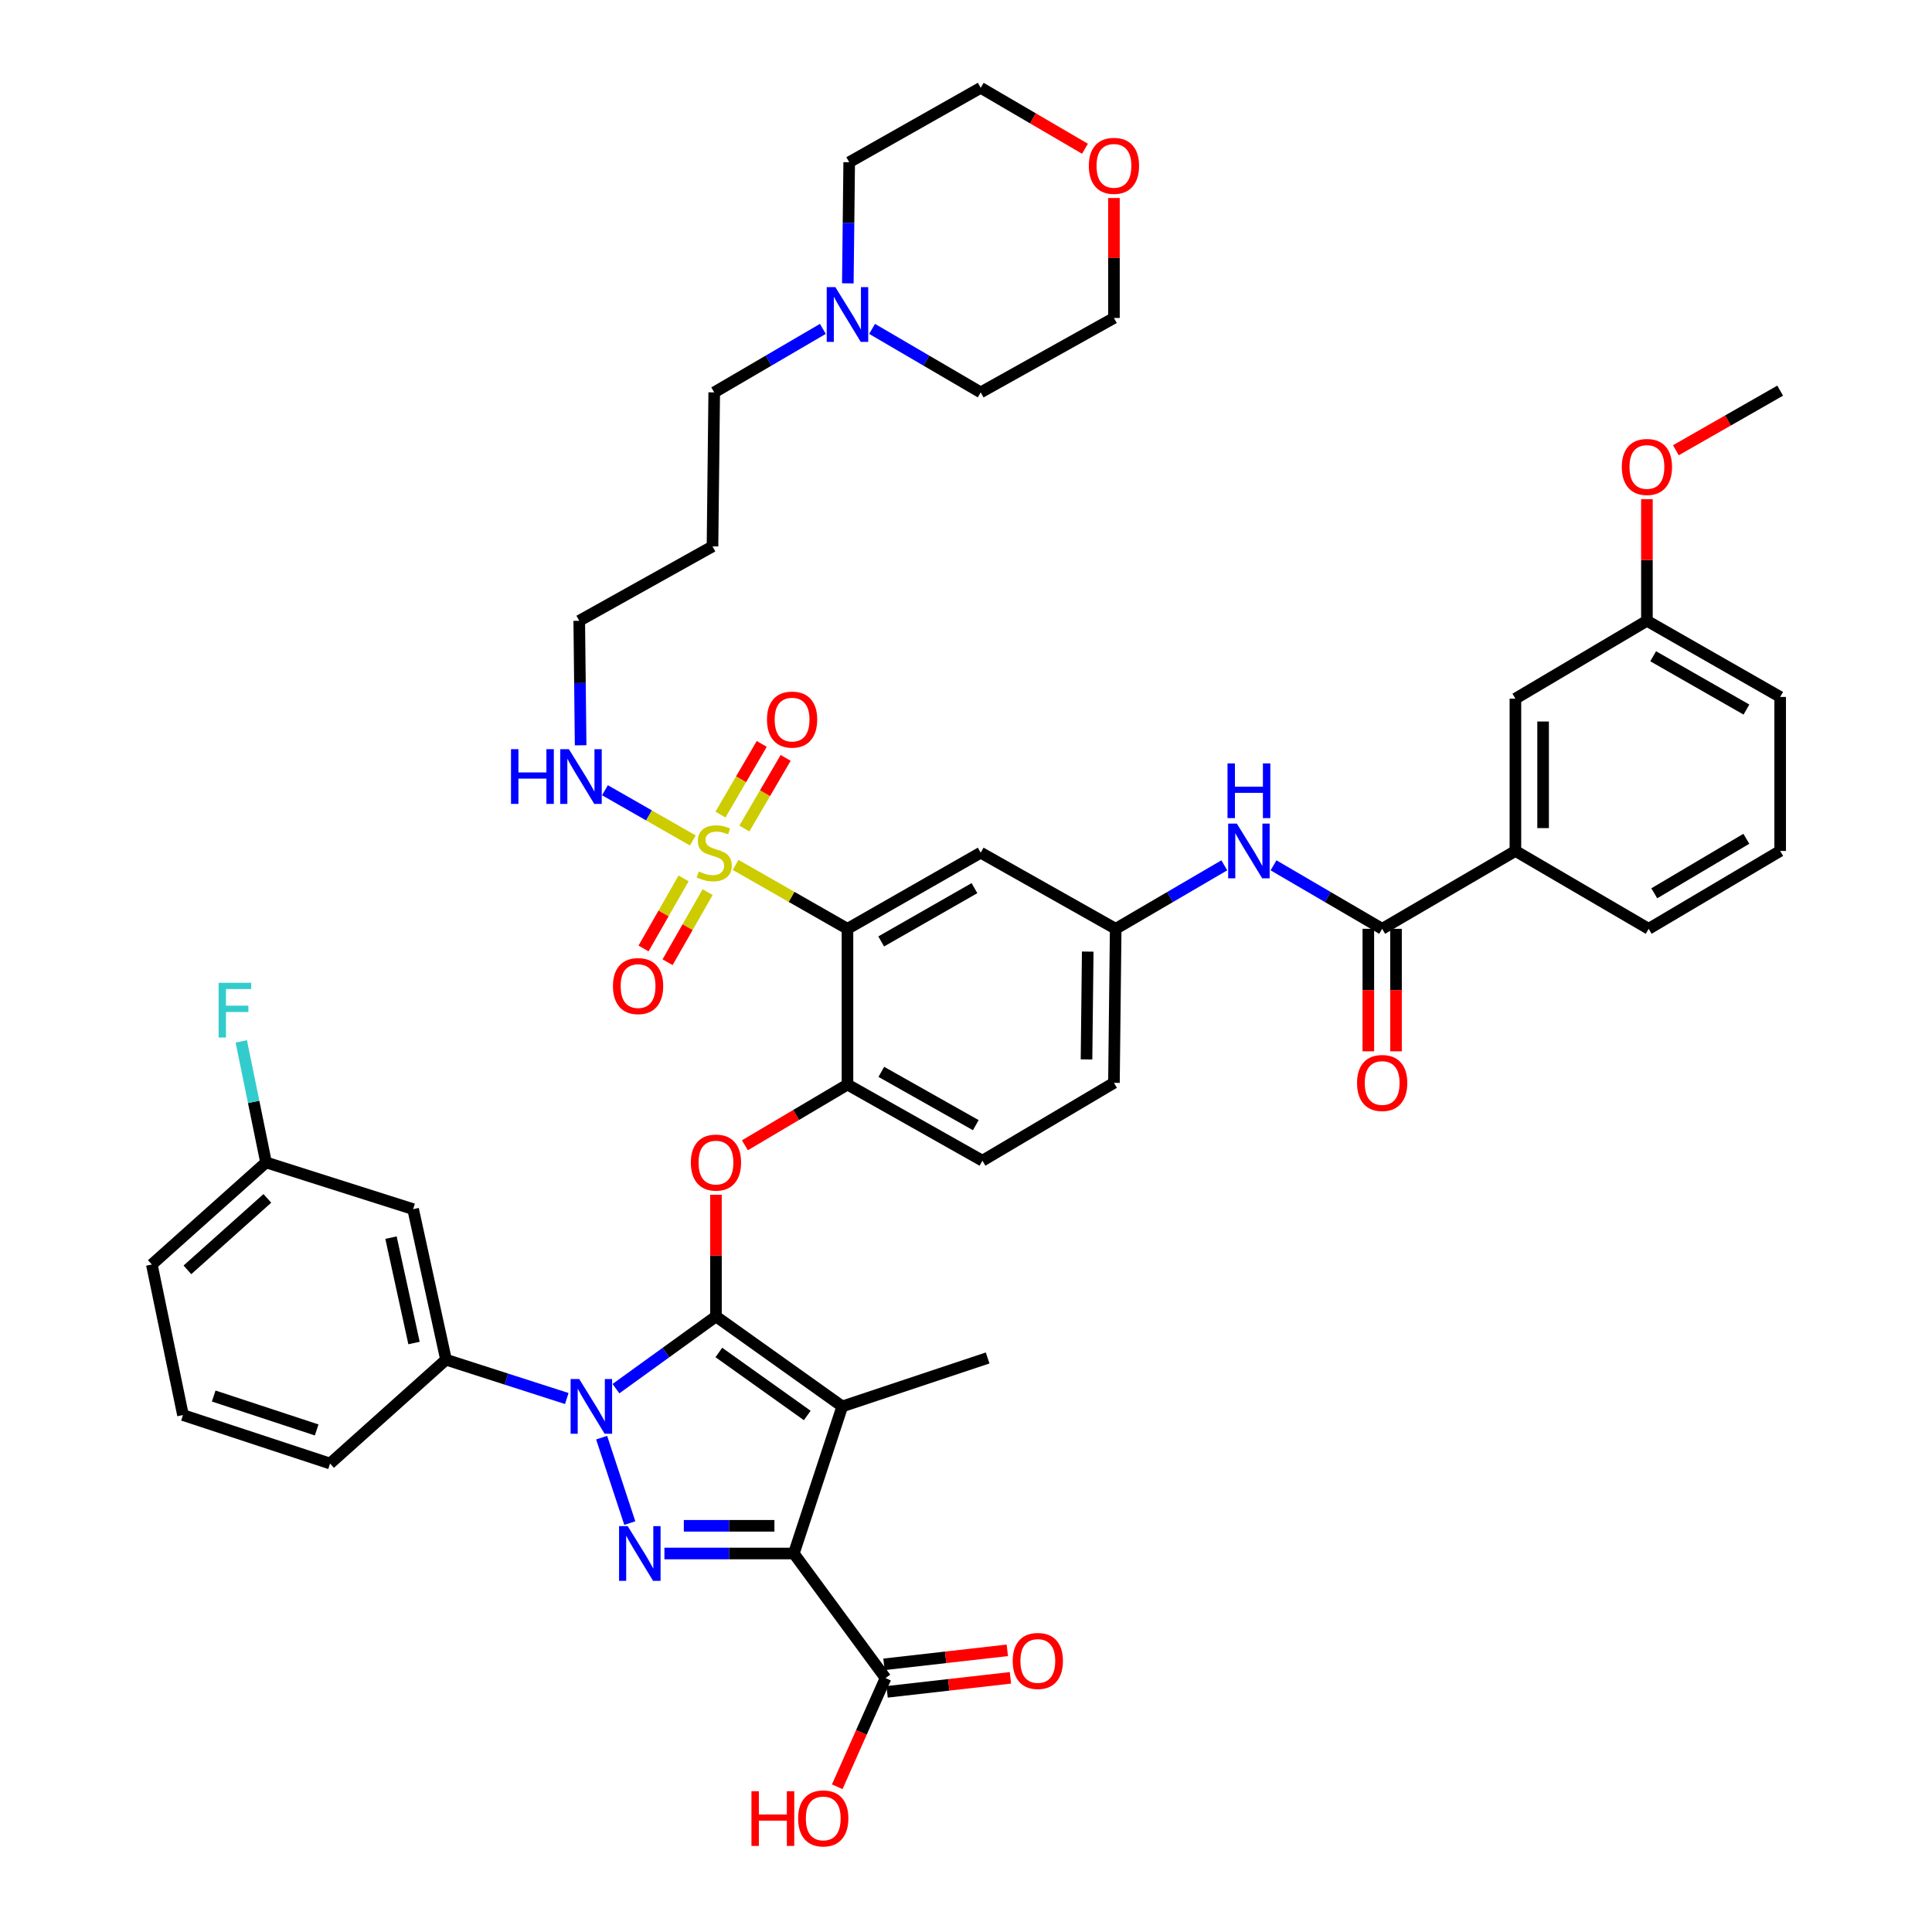 <?xml version='1.0' encoding='iso-8859-1'?>
<svg version='1.1' baseProfile='full'
              xmlns='http://www.w3.org/2000/svg'
                      xmlns:rdkit='http://www.rdkit.org/xml'
                      xmlns:xlink='http://www.w3.org/1999/xlink'
                  xml:space='preserve'
width='1000px' height='1000px' viewBox='0 0 1000 1000'>
<!-- END OF HEADER -->
<rect style='opacity:1.0;fill:#FFFFFF;stroke:none' width='1000' height='1000' x='0' y='0'> </rect>
<path class='bond-0' d='M 633.702,447.891 L 605.589,464.32' style='fill:none;fill-rule:evenodd;stroke:#0000FF;stroke-width:6px;stroke-linecap:butt;stroke-linejoin:miter;stroke-opacity:1' />
<path class='bond-0' d='M 605.589,464.32 L 577.476,480.75' style='fill:none;fill-rule:evenodd;stroke:#000000;stroke-width:6px;stroke-linecap:butt;stroke-linejoin:miter;stroke-opacity:1' />
<path class='bond-1' d='M 659.176,447.89 L 687.293,464.32' style='fill:none;fill-rule:evenodd;stroke:#0000FF;stroke-width:6px;stroke-linecap:butt;stroke-linejoin:miter;stroke-opacity:1' />
<path class='bond-1' d='M 687.293,464.32 L 715.41,480.75' style='fill:none;fill-rule:evenodd;stroke:#000000;stroke-width:6px;stroke-linecap:butt;stroke-linejoin:miter;stroke-opacity:1' />
<path class='bond-2' d='M 293.368,723.87 L 262.11,713.822' style='fill:none;fill-rule:evenodd;stroke:#0000FF;stroke-width:6px;stroke-linecap:butt;stroke-linejoin:miter;stroke-opacity:1' />
<path class='bond-2' d='M 262.11,713.822 L 230.853,703.773' style='fill:none;fill-rule:evenodd;stroke:#000000;stroke-width:6px;stroke-linecap:butt;stroke-linejoin:miter;stroke-opacity:1' />
<path class='bond-3' d='M 311.409,744.122 L 325.982,788.35' style='fill:none;fill-rule:evenodd;stroke:#0000FF;stroke-width:6px;stroke-linecap:butt;stroke-linejoin:miter;stroke-opacity:1' />
<path class='bond-4' d='M 318.812,718.765 L 344.695,700.073' style='fill:none;fill-rule:evenodd;stroke:#0000FF;stroke-width:6px;stroke-linecap:butt;stroke-linejoin:miter;stroke-opacity:1' />
<path class='bond-4' d='M 344.695,700.073 L 370.579,681.38' style='fill:none;fill-rule:evenodd;stroke:#000000;stroke-width:6px;stroke-linecap:butt;stroke-linejoin:miter;stroke-opacity:1' />
<path class='bond-5' d='M 343.901,804.088 L 377.391,804.088' style='fill:none;fill-rule:evenodd;stroke:#0000FF;stroke-width:6px;stroke-linecap:butt;stroke-linejoin:miter;stroke-opacity:1' />
<path class='bond-5' d='M 377.391,804.088 L 410.882,804.088' style='fill:none;fill-rule:evenodd;stroke:#000000;stroke-width:6px;stroke-linecap:butt;stroke-linejoin:miter;stroke-opacity:1' />
<path class='bond-5' d='M 353.948,789.754 L 377.391,789.754' style='fill:none;fill-rule:evenodd;stroke:#0000FF;stroke-width:6px;stroke-linecap:butt;stroke-linejoin:miter;stroke-opacity:1' />
<path class='bond-5' d='M 377.391,789.754 L 400.834,789.754' style='fill:none;fill-rule:evenodd;stroke:#000000;stroke-width:6px;stroke-linecap:butt;stroke-linejoin:miter;stroke-opacity:1' />
<path class='bond-6' d='M 410.882,804.088 L 458.351,868.576' style='fill:none;fill-rule:evenodd;stroke:#000000;stroke-width:6px;stroke-linecap:butt;stroke-linejoin:miter;stroke-opacity:1' />
<path class='bond-7' d='M 410.882,804.088 L 435.958,727.958' style='fill:none;fill-rule:evenodd;stroke:#000000;stroke-width:6px;stroke-linecap:butt;stroke-linejoin:miter;stroke-opacity:1' />
<path class='bond-8' d='M 435.958,727.958 L 511.197,702.881' style='fill:none;fill-rule:evenodd;stroke:#000000;stroke-width:6px;stroke-linecap:butt;stroke-linejoin:miter;stroke-opacity:1' />
<path class='bond-9' d='M 435.958,727.958 L 370.579,681.38' style='fill:none;fill-rule:evenodd;stroke:#000000;stroke-width:6px;stroke-linecap:butt;stroke-linejoin:miter;stroke-opacity:1' />
<path class='bond-9' d='M 417.834,732.646 L 372.069,700.041' style='fill:none;fill-rule:evenodd;stroke:#000000;stroke-width:6px;stroke-linecap:butt;stroke-linejoin:miter;stroke-opacity:1' />
<path class='bond-10' d='M 370.579,681.38 L 370.579,649.9' style='fill:none;fill-rule:evenodd;stroke:#000000;stroke-width:6px;stroke-linecap:butt;stroke-linejoin:miter;stroke-opacity:1' />
<path class='bond-10' d='M 370.579,649.9 L 370.579,618.419' style='fill:none;fill-rule:evenodd;stroke:#FF0000;stroke-width:6px;stroke-linecap:butt;stroke-linejoin:miter;stroke-opacity:1' />
<path class='bond-11' d='M 576.576,560.472 L 577.476,480.75' style='fill:none;fill-rule:evenodd;stroke:#000000;stroke-width:6px;stroke-linecap:butt;stroke-linejoin:miter;stroke-opacity:1' />
<path class='bond-11' d='M 562.378,548.352 L 563.008,492.546' style='fill:none;fill-rule:evenodd;stroke:#000000;stroke-width:6px;stroke-linecap:butt;stroke-linejoin:miter;stroke-opacity:1' />
<path class='bond-12' d='M 576.576,560.472 L 508.505,600.774' style='fill:none;fill-rule:evenodd;stroke:#000000;stroke-width:6px;stroke-linecap:butt;stroke-linejoin:miter;stroke-opacity:1' />
<path class='bond-13' d='M 385.556,592.798 L 412.103,577.081' style='fill:none;fill-rule:evenodd;stroke:#FF0000;stroke-width:6px;stroke-linecap:butt;stroke-linejoin:miter;stroke-opacity:1' />
<path class='bond-13' d='M 412.103,577.081 L 438.65,561.364' style='fill:none;fill-rule:evenodd;stroke:#000000;stroke-width:6px;stroke-linecap:butt;stroke-linejoin:miter;stroke-opacity:1' />
<path class='bond-14' d='M 577.476,480.75 L 507.613,441.347' style='fill:none;fill-rule:evenodd;stroke:#000000;stroke-width:6px;stroke-linecap:butt;stroke-linejoin:miter;stroke-opacity:1' />
<path class='bond-15' d='M 507.613,441.347 L 438.65,480.75' style='fill:none;fill-rule:evenodd;stroke:#000000;stroke-width:6px;stroke-linecap:butt;stroke-linejoin:miter;stroke-opacity:1' />
<path class='bond-15' d='M 504.38,459.703 L 456.106,487.285' style='fill:none;fill-rule:evenodd;stroke:#000000;stroke-width:6px;stroke-linecap:butt;stroke-linejoin:miter;stroke-opacity:1' />
<path class='bond-16' d='M 438.65,480.75 L 438.65,561.364' style='fill:none;fill-rule:evenodd;stroke:#000000;stroke-width:6px;stroke-linecap:butt;stroke-linejoin:miter;stroke-opacity:1' />
<path class='bond-17' d='M 438.65,480.75 L 409.697,464.209' style='fill:none;fill-rule:evenodd;stroke:#000000;stroke-width:6px;stroke-linecap:butt;stroke-linejoin:miter;stroke-opacity:1' />
<path class='bond-17' d='M 409.697,464.209 L 380.745,447.669' style='fill:none;fill-rule:evenodd;stroke:#CCCC00;stroke-width:6px;stroke-linecap:butt;stroke-linejoin:miter;stroke-opacity:1' />
<path class='bond-18' d='M 458.351,868.576 L 445.853,896.7' style='fill:none;fill-rule:evenodd;stroke:#000000;stroke-width:6px;stroke-linecap:butt;stroke-linejoin:miter;stroke-opacity:1' />
<path class='bond-18' d='M 445.853,896.7 L 433.354,924.825' style='fill:none;fill-rule:evenodd;stroke:#FF0000;stroke-width:6px;stroke-linecap:butt;stroke-linejoin:miter;stroke-opacity:1' />
<path class='bond-19' d='M 459.16,875.697 L 491.079,872.072' style='fill:none;fill-rule:evenodd;stroke:#000000;stroke-width:6px;stroke-linecap:butt;stroke-linejoin:miter;stroke-opacity:1' />
<path class='bond-19' d='M 491.079,872.072 L 522.999,868.447' style='fill:none;fill-rule:evenodd;stroke:#FF0000;stroke-width:6px;stroke-linecap:butt;stroke-linejoin:miter;stroke-opacity:1' />
<path class='bond-19' d='M 457.543,861.454 L 489.462,857.83' style='fill:none;fill-rule:evenodd;stroke:#000000;stroke-width:6px;stroke-linecap:butt;stroke-linejoin:miter;stroke-opacity:1' />
<path class='bond-19' d='M 489.462,857.83 L 521.381,854.205' style='fill:none;fill-rule:evenodd;stroke:#FF0000;stroke-width:6px;stroke-linecap:butt;stroke-linejoin:miter;stroke-opacity:1' />
<path class='bond-20' d='M 784.373,440.447 L 784.373,361.625' style='fill:none;fill-rule:evenodd;stroke:#000000;stroke-width:6px;stroke-linecap:butt;stroke-linejoin:miter;stroke-opacity:1' />
<path class='bond-20' d='M 798.707,428.624 L 798.707,373.449' style='fill:none;fill-rule:evenodd;stroke:#000000;stroke-width:6px;stroke-linecap:butt;stroke-linejoin:miter;stroke-opacity:1' />
<path class='bond-21' d='M 784.373,440.447 L 853.344,480.75' style='fill:none;fill-rule:evenodd;stroke:#000000;stroke-width:6px;stroke-linecap:butt;stroke-linejoin:miter;stroke-opacity:1' />
<path class='bond-22' d='M 784.373,440.447 L 715.41,480.75' style='fill:none;fill-rule:evenodd;stroke:#000000;stroke-width:6px;stroke-linecap:butt;stroke-linejoin:miter;stroke-opacity:1' />
<path class='bond-23' d='M 438.65,561.364 L 508.505,600.774' style='fill:none;fill-rule:evenodd;stroke:#000000;stroke-width:6px;stroke-linecap:butt;stroke-linejoin:miter;stroke-opacity:1' />
<path class='bond-23' d='M 456.172,554.791 L 505.07,582.378' style='fill:none;fill-rule:evenodd;stroke:#000000;stroke-width:6px;stroke-linecap:butt;stroke-linejoin:miter;stroke-opacity:1' />
<path class='bond-24' d='M 708.243,480.75 L 708.243,512.454' style='fill:none;fill-rule:evenodd;stroke:#000000;stroke-width:6px;stroke-linecap:butt;stroke-linejoin:miter;stroke-opacity:1' />
<path class='bond-24' d='M 708.243,512.454 L 708.243,544.159' style='fill:none;fill-rule:evenodd;stroke:#FF0000;stroke-width:6px;stroke-linecap:butt;stroke-linejoin:miter;stroke-opacity:1' />
<path class='bond-24' d='M 722.577,480.75 L 722.577,512.454' style='fill:none;fill-rule:evenodd;stroke:#000000;stroke-width:6px;stroke-linecap:butt;stroke-linejoin:miter;stroke-opacity:1' />
<path class='bond-24' d='M 722.577,512.454 L 722.577,544.159' style='fill:none;fill-rule:evenodd;stroke:#FF0000;stroke-width:6px;stroke-linecap:butt;stroke-linejoin:miter;stroke-opacity:1' />
<path class='bond-25' d='M 784.373,361.625 L 852.444,321.323' style='fill:none;fill-rule:evenodd;stroke:#000000;stroke-width:6px;stroke-linecap:butt;stroke-linejoin:miter;stroke-opacity:1' />
<path class='bond-26' d='M 852.444,321.323 L 852.444,289.842' style='fill:none;fill-rule:evenodd;stroke:#000000;stroke-width:6px;stroke-linecap:butt;stroke-linejoin:miter;stroke-opacity:1' />
<path class='bond-26' d='M 852.444,289.842 L 852.444,258.362' style='fill:none;fill-rule:evenodd;stroke:#FF0000;stroke-width:6px;stroke-linecap:butt;stroke-linejoin:miter;stroke-opacity:1' />
<path class='bond-27' d='M 852.444,321.323 L 921.415,360.734' style='fill:none;fill-rule:evenodd;stroke:#000000;stroke-width:6px;stroke-linecap:butt;stroke-linejoin:miter;stroke-opacity:1' />
<path class='bond-27' d='M 855.678,339.68 L 903.958,367.268' style='fill:none;fill-rule:evenodd;stroke:#000000;stroke-width:6px;stroke-linecap:butt;stroke-linejoin:miter;stroke-opacity:1' />
<path class='bond-28' d='M 867.43,233.046 L 894.423,217.622' style='fill:none;fill-rule:evenodd;stroke:#FF0000;stroke-width:6px;stroke-linecap:butt;stroke-linejoin:miter;stroke-opacity:1' />
<path class='bond-28' d='M 894.423,217.622 L 921.415,202.198' style='fill:none;fill-rule:evenodd;stroke:#000000;stroke-width:6px;stroke-linecap:butt;stroke-linejoin:miter;stroke-opacity:1' />
<path class='bond-29' d='M 425.913,170.232 L 397.796,186.665' style='fill:none;fill-rule:evenodd;stroke:#0000FF;stroke-width:6px;stroke-linecap:butt;stroke-linejoin:miter;stroke-opacity:1' />
<path class='bond-29' d='M 397.796,186.665 L 369.679,203.098' style='fill:none;fill-rule:evenodd;stroke:#000000;stroke-width:6px;stroke-linecap:butt;stroke-linejoin:miter;stroke-opacity:1' />
<path class='bond-30' d='M 451.387,170.232 L 479.5,186.665' style='fill:none;fill-rule:evenodd;stroke:#0000FF;stroke-width:6px;stroke-linecap:butt;stroke-linejoin:miter;stroke-opacity:1' />
<path class='bond-30' d='M 479.5,186.665 L 507.613,203.098' style='fill:none;fill-rule:evenodd;stroke:#000000;stroke-width:6px;stroke-linecap:butt;stroke-linejoin:miter;stroke-opacity:1' />
<path class='bond-31' d='M 438.832,146.657 L 439.187,115.315' style='fill:none;fill-rule:evenodd;stroke:#0000FF;stroke-width:6px;stroke-linecap:butt;stroke-linejoin:miter;stroke-opacity:1' />
<path class='bond-31' d='M 439.187,115.315 L 439.542,83.974' style='fill:none;fill-rule:evenodd;stroke:#000000;stroke-width:6px;stroke-linecap:butt;stroke-linejoin:miter;stroke-opacity:1' />
<path class='bond-32' d='M 353.818,454.657 L 343.452,472.795' style='fill:none;fill-rule:evenodd;stroke:#CCCC00;stroke-width:6px;stroke-linecap:butt;stroke-linejoin:miter;stroke-opacity:1' />
<path class='bond-32' d='M 343.452,472.795 L 333.086,490.934' style='fill:none;fill-rule:evenodd;stroke:#FF0000;stroke-width:6px;stroke-linecap:butt;stroke-linejoin:miter;stroke-opacity:1' />
<path class='bond-32' d='M 366.263,461.769 L 355.897,479.908' style='fill:none;fill-rule:evenodd;stroke:#CCCC00;stroke-width:6px;stroke-linecap:butt;stroke-linejoin:miter;stroke-opacity:1' />
<path class='bond-32' d='M 355.897,479.908 L 345.532,498.046' style='fill:none;fill-rule:evenodd;stroke:#FF0000;stroke-width:6px;stroke-linecap:butt;stroke-linejoin:miter;stroke-opacity:1' />
<path class='bond-33' d='M 385.285,428.846 L 395.968,410.564' style='fill:none;fill-rule:evenodd;stroke:#CCCC00;stroke-width:6px;stroke-linecap:butt;stroke-linejoin:miter;stroke-opacity:1' />
<path class='bond-33' d='M 395.968,410.564 L 406.651,392.282' style='fill:none;fill-rule:evenodd;stroke:#FF0000;stroke-width:6px;stroke-linecap:butt;stroke-linejoin:miter;stroke-opacity:1' />
<path class='bond-33' d='M 372.909,421.614 L 383.592,403.332' style='fill:none;fill-rule:evenodd;stroke:#CCCC00;stroke-width:6px;stroke-linecap:butt;stroke-linejoin:miter;stroke-opacity:1' />
<path class='bond-33' d='M 383.592,403.332 L 394.274,385.051' style='fill:none;fill-rule:evenodd;stroke:#FF0000;stroke-width:6px;stroke-linecap:butt;stroke-linejoin:miter;stroke-opacity:1' />
<path class='bond-34' d='M 358.613,435.023 L 335.868,422.025' style='fill:none;fill-rule:evenodd;stroke:#CCCC00;stroke-width:6px;stroke-linecap:butt;stroke-linejoin:miter;stroke-opacity:1' />
<path class='bond-34' d='M 335.868,422.025 L 313.123,409.027' style='fill:none;fill-rule:evenodd;stroke:#0000FF;stroke-width:6px;stroke-linecap:butt;stroke-linejoin:miter;stroke-opacity:1' />
<path class='bond-35' d='M 213.835,625.851 L 230.853,703.773' style='fill:none;fill-rule:evenodd;stroke:#000000;stroke-width:6px;stroke-linecap:butt;stroke-linejoin:miter;stroke-opacity:1' />
<path class='bond-35' d='M 202.384,640.598 L 214.296,695.143' style='fill:none;fill-rule:evenodd;stroke:#000000;stroke-width:6px;stroke-linecap:butt;stroke-linejoin:miter;stroke-opacity:1' />
<path class='bond-36' d='M 213.835,625.851 L 137.697,601.666' style='fill:none;fill-rule:evenodd;stroke:#000000;stroke-width:6px;stroke-linecap:butt;stroke-linejoin:miter;stroke-opacity:1' />
<path class='bond-37' d='M 230.853,703.773 L 170.841,757.518' style='fill:none;fill-rule:evenodd;stroke:#000000;stroke-width:6px;stroke-linecap:butt;stroke-linejoin:miter;stroke-opacity:1' />
<path class='bond-38' d='M 137.697,601.666 L 131.292,570.345' style='fill:none;fill-rule:evenodd;stroke:#000000;stroke-width:6px;stroke-linecap:butt;stroke-linejoin:miter;stroke-opacity:1' />
<path class='bond-38' d='M 131.292,570.345 L 124.886,539.024' style='fill:none;fill-rule:evenodd;stroke:#33CCCC;stroke-width:6px;stroke-linecap:butt;stroke-linejoin:miter;stroke-opacity:1' />
<path class='bond-39' d='M 137.697,601.666 L 78.585,654.511' style='fill:none;fill-rule:evenodd;stroke:#000000;stroke-width:6px;stroke-linecap:butt;stroke-linejoin:miter;stroke-opacity:1' />
<path class='bond-39' d='M 138.384,620.279 L 97.005,657.271' style='fill:none;fill-rule:evenodd;stroke:#000000;stroke-width:6px;stroke-linecap:butt;stroke-linejoin:miter;stroke-opacity:1' />
<path class='bond-40' d='M 94.711,732.433 L 78.585,654.511' style='fill:none;fill-rule:evenodd;stroke:#000000;stroke-width:6px;stroke-linecap:butt;stroke-linejoin:miter;stroke-opacity:1' />
<path class='bond-41' d='M 94.711,732.433 L 170.841,757.518' style='fill:none;fill-rule:evenodd;stroke:#000000;stroke-width:6px;stroke-linecap:butt;stroke-linejoin:miter;stroke-opacity:1' />
<path class='bond-41' d='M 110.616,722.582 L 163.907,740.141' style='fill:none;fill-rule:evenodd;stroke:#000000;stroke-width:6px;stroke-linecap:butt;stroke-linejoin:miter;stroke-opacity:1' />
<path class='bond-42' d='M 300.535,385.761 L 300.176,353.542' style='fill:none;fill-rule:evenodd;stroke:#0000FF;stroke-width:6px;stroke-linecap:butt;stroke-linejoin:miter;stroke-opacity:1' />
<path class='bond-42' d='M 300.176,353.542 L 299.816,321.323' style='fill:none;fill-rule:evenodd;stroke:#000000;stroke-width:6px;stroke-linecap:butt;stroke-linejoin:miter;stroke-opacity:1' />
<path class='bond-43' d='M 561.579,76.993 L 534.596,61.224' style='fill:none;fill-rule:evenodd;stroke:#FF0000;stroke-width:6px;stroke-linecap:butt;stroke-linejoin:miter;stroke-opacity:1' />
<path class='bond-43' d='M 534.596,61.224 L 507.613,45.455' style='fill:none;fill-rule:evenodd;stroke:#000000;stroke-width:6px;stroke-linecap:butt;stroke-linejoin:miter;stroke-opacity:1' />
<path class='bond-44' d='M 576.576,102.488 L 576.576,133.533' style='fill:none;fill-rule:evenodd;stroke:#FF0000;stroke-width:6px;stroke-linecap:butt;stroke-linejoin:miter;stroke-opacity:1' />
<path class='bond-44' d='M 576.576,133.533 L 576.576,164.579' style='fill:none;fill-rule:evenodd;stroke:#000000;stroke-width:6px;stroke-linecap:butt;stroke-linejoin:miter;stroke-opacity:1' />
<path class='bond-45' d='M 369.679,203.098 L 368.787,282.812' style='fill:none;fill-rule:evenodd;stroke:#000000;stroke-width:6px;stroke-linecap:butt;stroke-linejoin:miter;stroke-opacity:1' />
<path class='bond-46' d='M 368.787,282.812 L 299.816,321.323' style='fill:none;fill-rule:evenodd;stroke:#000000;stroke-width:6px;stroke-linecap:butt;stroke-linejoin:miter;stroke-opacity:1' />
<path class='bond-47' d='M 507.613,203.098 L 576.576,164.579' style='fill:none;fill-rule:evenodd;stroke:#000000;stroke-width:6px;stroke-linecap:butt;stroke-linejoin:miter;stroke-opacity:1' />
<path class='bond-48' d='M 439.542,83.974 L 507.613,45.455' style='fill:none;fill-rule:evenodd;stroke:#000000;stroke-width:6px;stroke-linecap:butt;stroke-linejoin:miter;stroke-opacity:1' />
<path class='bond-49' d='M 853.344,480.75 L 921.415,440.447' style='fill:none;fill-rule:evenodd;stroke:#000000;stroke-width:6px;stroke-linecap:butt;stroke-linejoin:miter;stroke-opacity:1' />
<path class='bond-49' d='M 856.252,462.37 L 903.902,434.158' style='fill:none;fill-rule:evenodd;stroke:#000000;stroke-width:6px;stroke-linecap:butt;stroke-linejoin:miter;stroke-opacity:1' />
<path class='bond-50' d='M 921.415,440.447 L 921.415,360.734' style='fill:none;fill-rule:evenodd;stroke:#000000;stroke-width:6px;stroke-linecap:butt;stroke-linejoin:miter;stroke-opacity:1' />
<path  class='atom-0' d='M 640.179 426.287
L 649.459 441.287
Q 650.379 442.767, 651.859 445.447
Q 653.339 448.127, 653.419 448.287
L 653.419 426.287
L 657.179 426.287
L 657.179 454.607
L 653.299 454.607
L 643.339 438.207
Q 642.179 436.287, 640.939 434.087
Q 639.739 431.887, 639.379 431.207
L 639.379 454.607
L 635.699 454.607
L 635.699 426.287
L 640.179 426.287
' fill='#0000FF'/>
<path  class='atom-0' d='M 635.359 395.135
L 639.199 395.135
L 639.199 407.175
L 653.679 407.175
L 653.679 395.135
L 657.519 395.135
L 657.519 423.455
L 653.679 423.455
L 653.679 410.375
L 639.199 410.375
L 639.199 423.455
L 635.359 423.455
L 635.359 395.135
' fill='#0000FF'/>
<path  class='atom-1' d='M 299.823 713.798
L 309.103 728.798
Q 310.023 730.278, 311.503 732.958
Q 312.983 735.638, 313.063 735.798
L 313.063 713.798
L 316.823 713.798
L 316.823 742.118
L 312.943 742.118
L 302.983 725.718
Q 301.823 723.798, 300.583 721.598
Q 299.383 719.398, 299.023 718.718
L 299.023 742.118
L 295.343 742.118
L 295.343 713.798
L 299.823 713.798
' fill='#0000FF'/>
<path  class='atom-2' d='M 324.908 789.928
L 334.188 804.928
Q 335.108 806.408, 336.588 809.088
Q 338.068 811.768, 338.148 811.928
L 338.148 789.928
L 341.908 789.928
L 341.908 818.248
L 338.028 818.248
L 328.068 801.848
Q 326.908 799.928, 325.668 797.728
Q 324.468 795.528, 324.108 794.848
L 324.108 818.248
L 320.428 818.248
L 320.428 789.928
L 324.908 789.928
' fill='#0000FF'/>
<path  class='atom-7' d='M 357.579 601.746
Q 357.579 594.946, 360.939 591.146
Q 364.299 587.346, 370.579 587.346
Q 376.859 587.346, 380.219 591.146
Q 383.579 594.946, 383.579 601.746
Q 383.579 608.626, 380.179 612.546
Q 376.779 616.426, 370.579 616.426
Q 364.339 616.426, 360.939 612.546
Q 357.579 608.666, 357.579 601.746
M 370.579 613.226
Q 374.899 613.226, 377.219 610.346
Q 379.579 607.426, 379.579 601.746
Q 379.579 596.186, 377.219 593.386
Q 374.899 590.546, 370.579 590.546
Q 366.259 590.546, 363.899 593.346
Q 361.579 596.146, 361.579 601.746
Q 361.579 607.466, 363.899 610.346
Q 366.259 613.226, 370.579 613.226
' fill='#FF0000'/>
<path  class='atom-12' d='M 388.948 927.13
L 392.788 927.13
L 392.788 939.17
L 407.268 939.17
L 407.268 927.13
L 411.108 927.13
L 411.108 955.45
L 407.268 955.45
L 407.268 942.37
L 392.788 942.37
L 392.788 955.45
L 388.948 955.45
L 388.948 927.13
' fill='#FF0000'/>
<path  class='atom-12' d='M 413.108 941.21
Q 413.108 934.41, 416.468 930.61
Q 419.828 926.81, 426.108 926.81
Q 432.388 926.81, 435.748 930.61
Q 439.108 934.41, 439.108 941.21
Q 439.108 948.09, 435.708 952.01
Q 432.308 955.89, 426.108 955.89
Q 419.868 955.89, 416.468 952.01
Q 413.108 948.13, 413.108 941.21
M 426.108 952.69
Q 430.428 952.69, 432.748 949.81
Q 435.108 946.89, 435.108 941.21
Q 435.108 935.65, 432.748 932.85
Q 430.428 930.01, 426.108 930.01
Q 421.788 930.01, 419.428 932.81
Q 417.108 935.61, 417.108 941.21
Q 417.108 946.93, 419.428 949.81
Q 421.788 952.69, 426.108 952.69
' fill='#FF0000'/>
<path  class='atom-13' d='M 524.173 859.705
Q 524.173 852.905, 527.533 849.105
Q 530.893 845.305, 537.173 845.305
Q 543.453 845.305, 546.813 849.105
Q 550.173 852.905, 550.173 859.705
Q 550.173 866.585, 546.773 870.505
Q 543.373 874.385, 537.173 874.385
Q 530.933 874.385, 527.533 870.505
Q 524.173 866.625, 524.173 859.705
M 537.173 871.185
Q 541.493 871.185, 543.813 868.305
Q 546.173 865.385, 546.173 859.705
Q 546.173 854.145, 543.813 851.345
Q 541.493 848.505, 537.173 848.505
Q 532.853 848.505, 530.493 851.305
Q 528.173 854.105, 528.173 859.705
Q 528.173 865.425, 530.493 868.305
Q 532.853 871.185, 537.173 871.185
' fill='#FF0000'/>
<path  class='atom-18' d='M 702.41 560.552
Q 702.41 553.752, 705.77 549.952
Q 709.13 546.152, 715.41 546.152
Q 721.69 546.152, 725.05 549.952
Q 728.41 553.752, 728.41 560.552
Q 728.41 567.432, 725.01 571.352
Q 721.61 575.232, 715.41 575.232
Q 709.17 575.232, 705.77 571.352
Q 702.41 567.472, 702.41 560.552
M 715.41 572.032
Q 719.73 572.032, 722.05 569.152
Q 724.41 566.232, 724.41 560.552
Q 724.41 554.992, 722.05 552.192
Q 719.73 549.352, 715.41 549.352
Q 711.09 549.352, 708.73 552.152
Q 706.41 554.952, 706.41 560.552
Q 706.41 566.272, 708.73 569.152
Q 711.09 572.032, 715.41 572.032
' fill='#FF0000'/>
<path  class='atom-21' d='M 839.444 241.689
Q 839.444 234.889, 842.804 231.089
Q 846.164 227.289, 852.444 227.289
Q 858.724 227.289, 862.084 231.089
Q 865.444 234.889, 865.444 241.689
Q 865.444 248.569, 862.044 252.489
Q 858.644 256.369, 852.444 256.369
Q 846.204 256.369, 842.804 252.489
Q 839.444 248.609, 839.444 241.689
M 852.444 253.169
Q 856.764 253.169, 859.084 250.289
Q 861.444 247.369, 861.444 241.689
Q 861.444 236.129, 859.084 233.329
Q 856.764 230.489, 852.444 230.489
Q 848.124 230.489, 845.764 233.289
Q 843.444 236.089, 843.444 241.689
Q 843.444 247.409, 845.764 250.289
Q 848.124 253.169, 852.444 253.169
' fill='#FF0000'/>
<path  class='atom-22' d='M 432.39 148.627
L 441.67 163.627
Q 442.59 165.107, 444.07 167.787
Q 445.55 170.467, 445.63 170.627
L 445.63 148.627
L 449.39 148.627
L 449.39 176.947
L 445.51 176.947
L 435.55 160.547
Q 434.39 158.627, 433.15 156.427
Q 431.95 154.227, 431.59 153.547
L 431.59 176.947
L 427.91 176.947
L 427.91 148.627
L 432.39 148.627
' fill='#0000FF'/>
<path  class='atom-23' d='M 361.679 451.067
Q 361.999 451.187, 363.319 451.747
Q 364.639 452.307, 366.079 452.667
Q 367.559 452.987, 368.999 452.987
Q 371.679 452.987, 373.239 451.707
Q 374.799 450.387, 374.799 448.107
Q 374.799 446.547, 373.999 445.587
Q 373.239 444.627, 372.039 444.107
Q 370.839 443.587, 368.839 442.987
Q 366.319 442.227, 364.799 441.507
Q 363.319 440.787, 362.239 439.267
Q 361.199 437.747, 361.199 435.187
Q 361.199 431.627, 363.599 429.427
Q 366.039 427.227, 370.839 427.227
Q 374.119 427.227, 377.839 428.787
L 376.919 431.867
Q 373.519 430.467, 370.959 430.467
Q 368.199 430.467, 366.679 431.627
Q 365.159 432.747, 365.199 434.707
Q 365.199 436.227, 365.959 437.147
Q 366.759 438.067, 367.879 438.587
Q 369.039 439.107, 370.959 439.707
Q 373.519 440.507, 375.039 441.307
Q 376.559 442.107, 377.639 443.747
Q 378.759 445.347, 378.759 448.107
Q 378.759 452.027, 376.119 454.147
Q 373.519 456.227, 369.159 456.227
Q 366.639 456.227, 364.719 455.667
Q 362.839 455.147, 360.599 454.227
L 361.679 451.067
' fill='#CCCC00'/>
<path  class='atom-24' d='M 317.268 510.39
Q 317.268 503.59, 320.628 499.79
Q 323.988 495.99, 330.268 495.99
Q 336.548 495.99, 339.908 499.79
Q 343.268 503.59, 343.268 510.39
Q 343.268 517.27, 339.868 521.19
Q 336.468 525.07, 330.268 525.07
Q 324.028 525.07, 320.628 521.19
Q 317.268 517.31, 317.268 510.39
M 330.268 521.87
Q 334.588 521.87, 336.908 518.99
Q 339.268 516.07, 339.268 510.39
Q 339.268 504.83, 336.908 502.03
Q 334.588 499.19, 330.268 499.19
Q 325.948 499.19, 323.588 501.99
Q 321.268 504.79, 321.268 510.39
Q 321.268 516.11, 323.588 518.99
Q 325.948 521.87, 330.268 521.87
' fill='#FF0000'/>
<path  class='atom-25' d='M 396.982 372.456
Q 396.982 365.656, 400.342 361.856
Q 403.702 358.056, 409.982 358.056
Q 416.262 358.056, 419.622 361.856
Q 422.982 365.656, 422.982 372.456
Q 422.982 379.336, 419.582 383.256
Q 416.182 387.136, 409.982 387.136
Q 403.742 387.136, 400.342 383.256
Q 396.982 379.376, 396.982 372.456
M 409.982 383.936
Q 414.302 383.936, 416.622 381.056
Q 418.982 378.136, 418.982 372.456
Q 418.982 366.896, 416.622 364.096
Q 414.302 361.256, 409.982 361.256
Q 405.662 361.256, 403.302 364.056
Q 400.982 366.856, 400.982 372.456
Q 400.982 378.176, 403.302 381.056
Q 405.662 383.936, 409.982 383.936
' fill='#FF0000'/>
<path  class='atom-30' d='M 113.159 508.692
L 129.999 508.692
L 129.999 511.932
L 116.959 511.932
L 116.959 520.532
L 128.559 520.532
L 128.559 523.812
L 116.959 523.812
L 116.959 537.012
L 113.159 537.012
L 113.159 508.692
' fill='#33CCCC'/>
<path  class='atom-34' d='M 264.496 387.776
L 268.336 387.776
L 268.336 399.816
L 282.816 399.816
L 282.816 387.776
L 286.656 387.776
L 286.656 416.096
L 282.816 416.096
L 282.816 403.016
L 268.336 403.016
L 268.336 416.096
L 264.496 416.096
L 264.496 387.776
' fill='#0000FF'/>
<path  class='atom-34' d='M 294.456 387.776
L 303.736 402.776
Q 304.656 404.256, 306.136 406.936
Q 307.616 409.616, 307.696 409.776
L 307.696 387.776
L 311.456 387.776
L 311.456 416.096
L 307.576 416.096
L 297.616 399.696
Q 296.456 397.776, 295.216 395.576
Q 294.016 393.376, 293.656 392.696
L 293.656 416.096
L 289.976 416.096
L 289.976 387.776
L 294.456 387.776
' fill='#0000FF'/>
<path  class='atom-35' d='M 563.576 85.837
Q 563.576 79.037, 566.936 75.237
Q 570.296 71.437, 576.576 71.437
Q 582.856 71.437, 586.216 75.237
Q 589.576 79.037, 589.576 85.837
Q 589.576 92.717, 586.176 96.637
Q 582.776 100.517, 576.576 100.517
Q 570.336 100.517, 566.936 96.637
Q 563.576 92.757, 563.576 85.837
M 576.576 97.317
Q 580.896 97.317, 583.216 94.437
Q 585.576 91.517, 585.576 85.837
Q 585.576 80.277, 583.216 77.477
Q 580.896 74.637, 576.576 74.637
Q 572.256 74.637, 569.896 77.437
Q 567.576 80.237, 567.576 85.837
Q 567.576 91.557, 569.896 94.437
Q 572.256 97.317, 576.576 97.317
' fill='#FF0000'/>
</svg>
